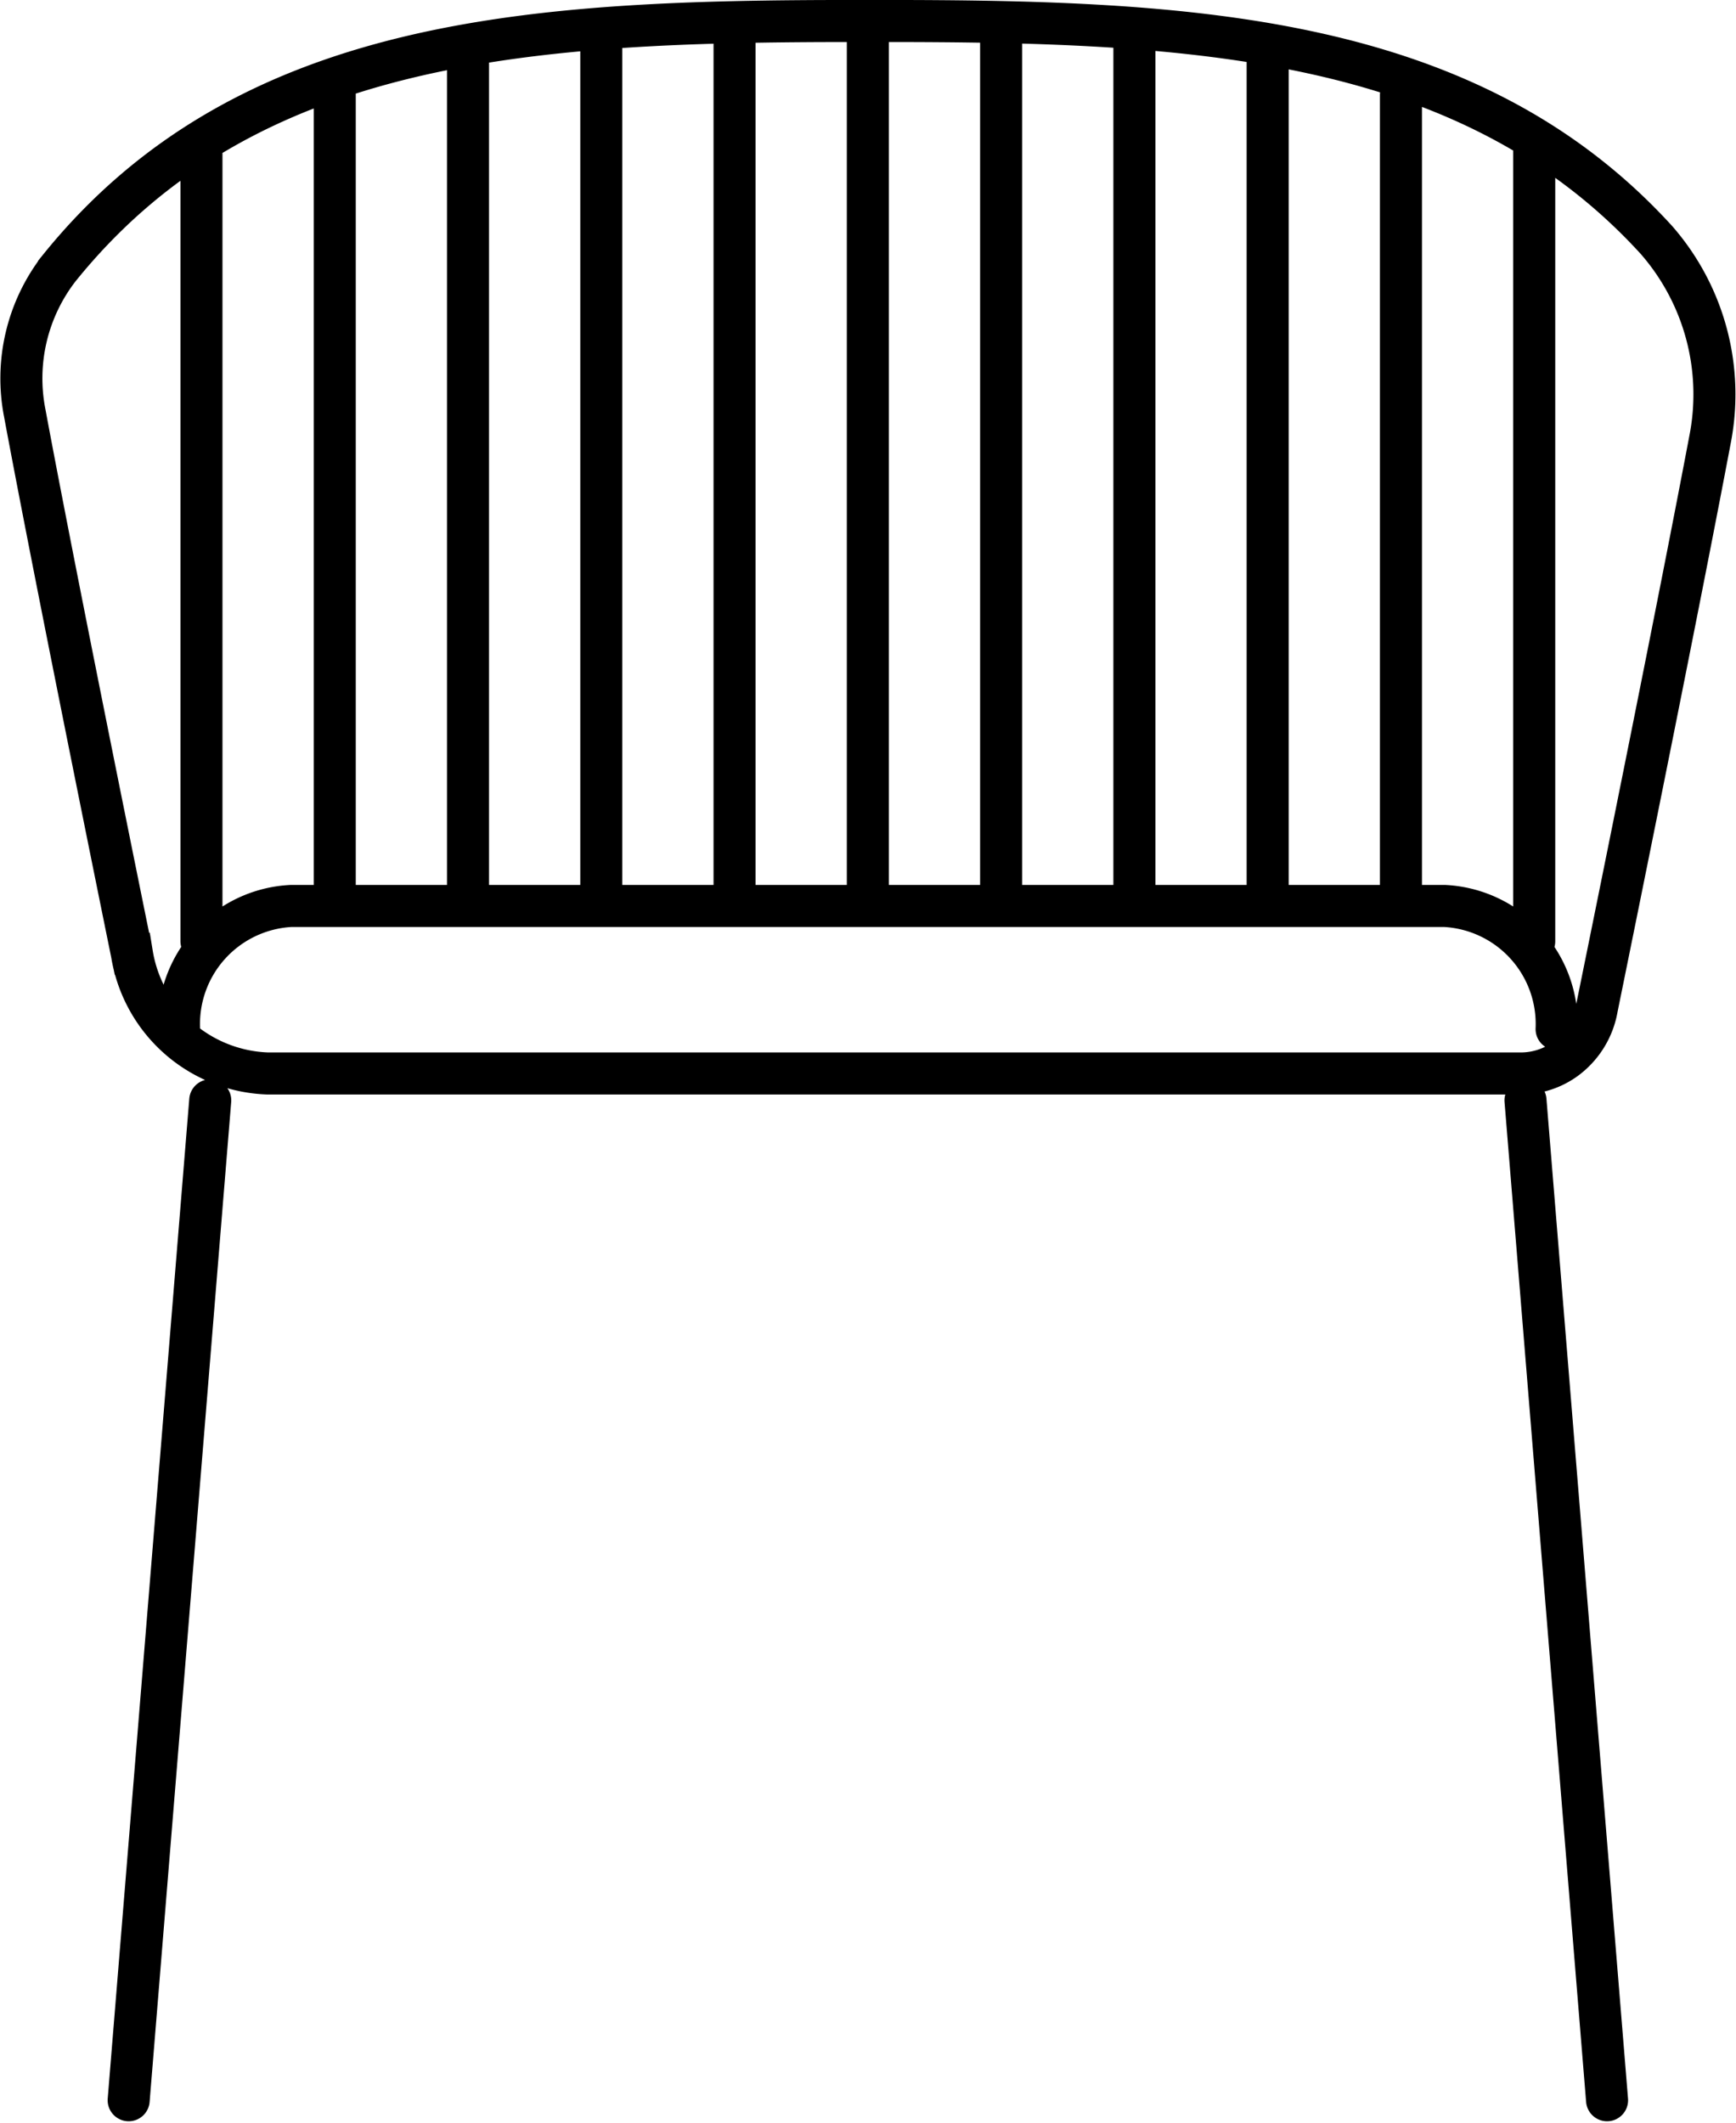 <svg xmlns="http://www.w3.org/2000/svg" width="82.599" height="101.001" viewBox="0 0 82.599 101.001"><path d="M1152.406,377.9l3.881-47.569m62.58,0,3.881,47.569M1159,329.051h59.725a3.622,3.622,0,0,0,2.056-.7,3.814,3.814,0,0,0,1.484-2.419c1.232-6.05,3.946-19.44,5.375-27a11.157,11.157,0,0,0-2.55-9.542c-8.9-9.749-22.072-10.41-36.74-10.41h-1.358c-15.321,0-29.006.722-37.9,11.767a8.555,8.555,0,0,0-1.63,6.887c1.184,6.371,3.639,18.547,5.1,25.726A6.782,6.782,0,0,0,1159,329.051Zm61.347-2.111h0a5.622,5.622,0,0,0-5.313-5.857h-54.917a5.621,5.621,0,0,0-5.312,5.857h0m1.064-41.883v37.7m6.342-40.256v37.7m6.341-39.3v39.3m6.341-40.416v40.416m6.341-40.416v40.416m6.342-40.416v40.416m6.341-40.416v40.416m6.341-40.416v40.416m6.341-39.3v39.3m6.342-37.7v37.7m6.341-35.136v37.7" transform="translate(-1146.284 -277.981)" fill="none" stroke="#000" stroke-linecap="round" stroke-miterlimit="10" stroke-width="2"/></svg>